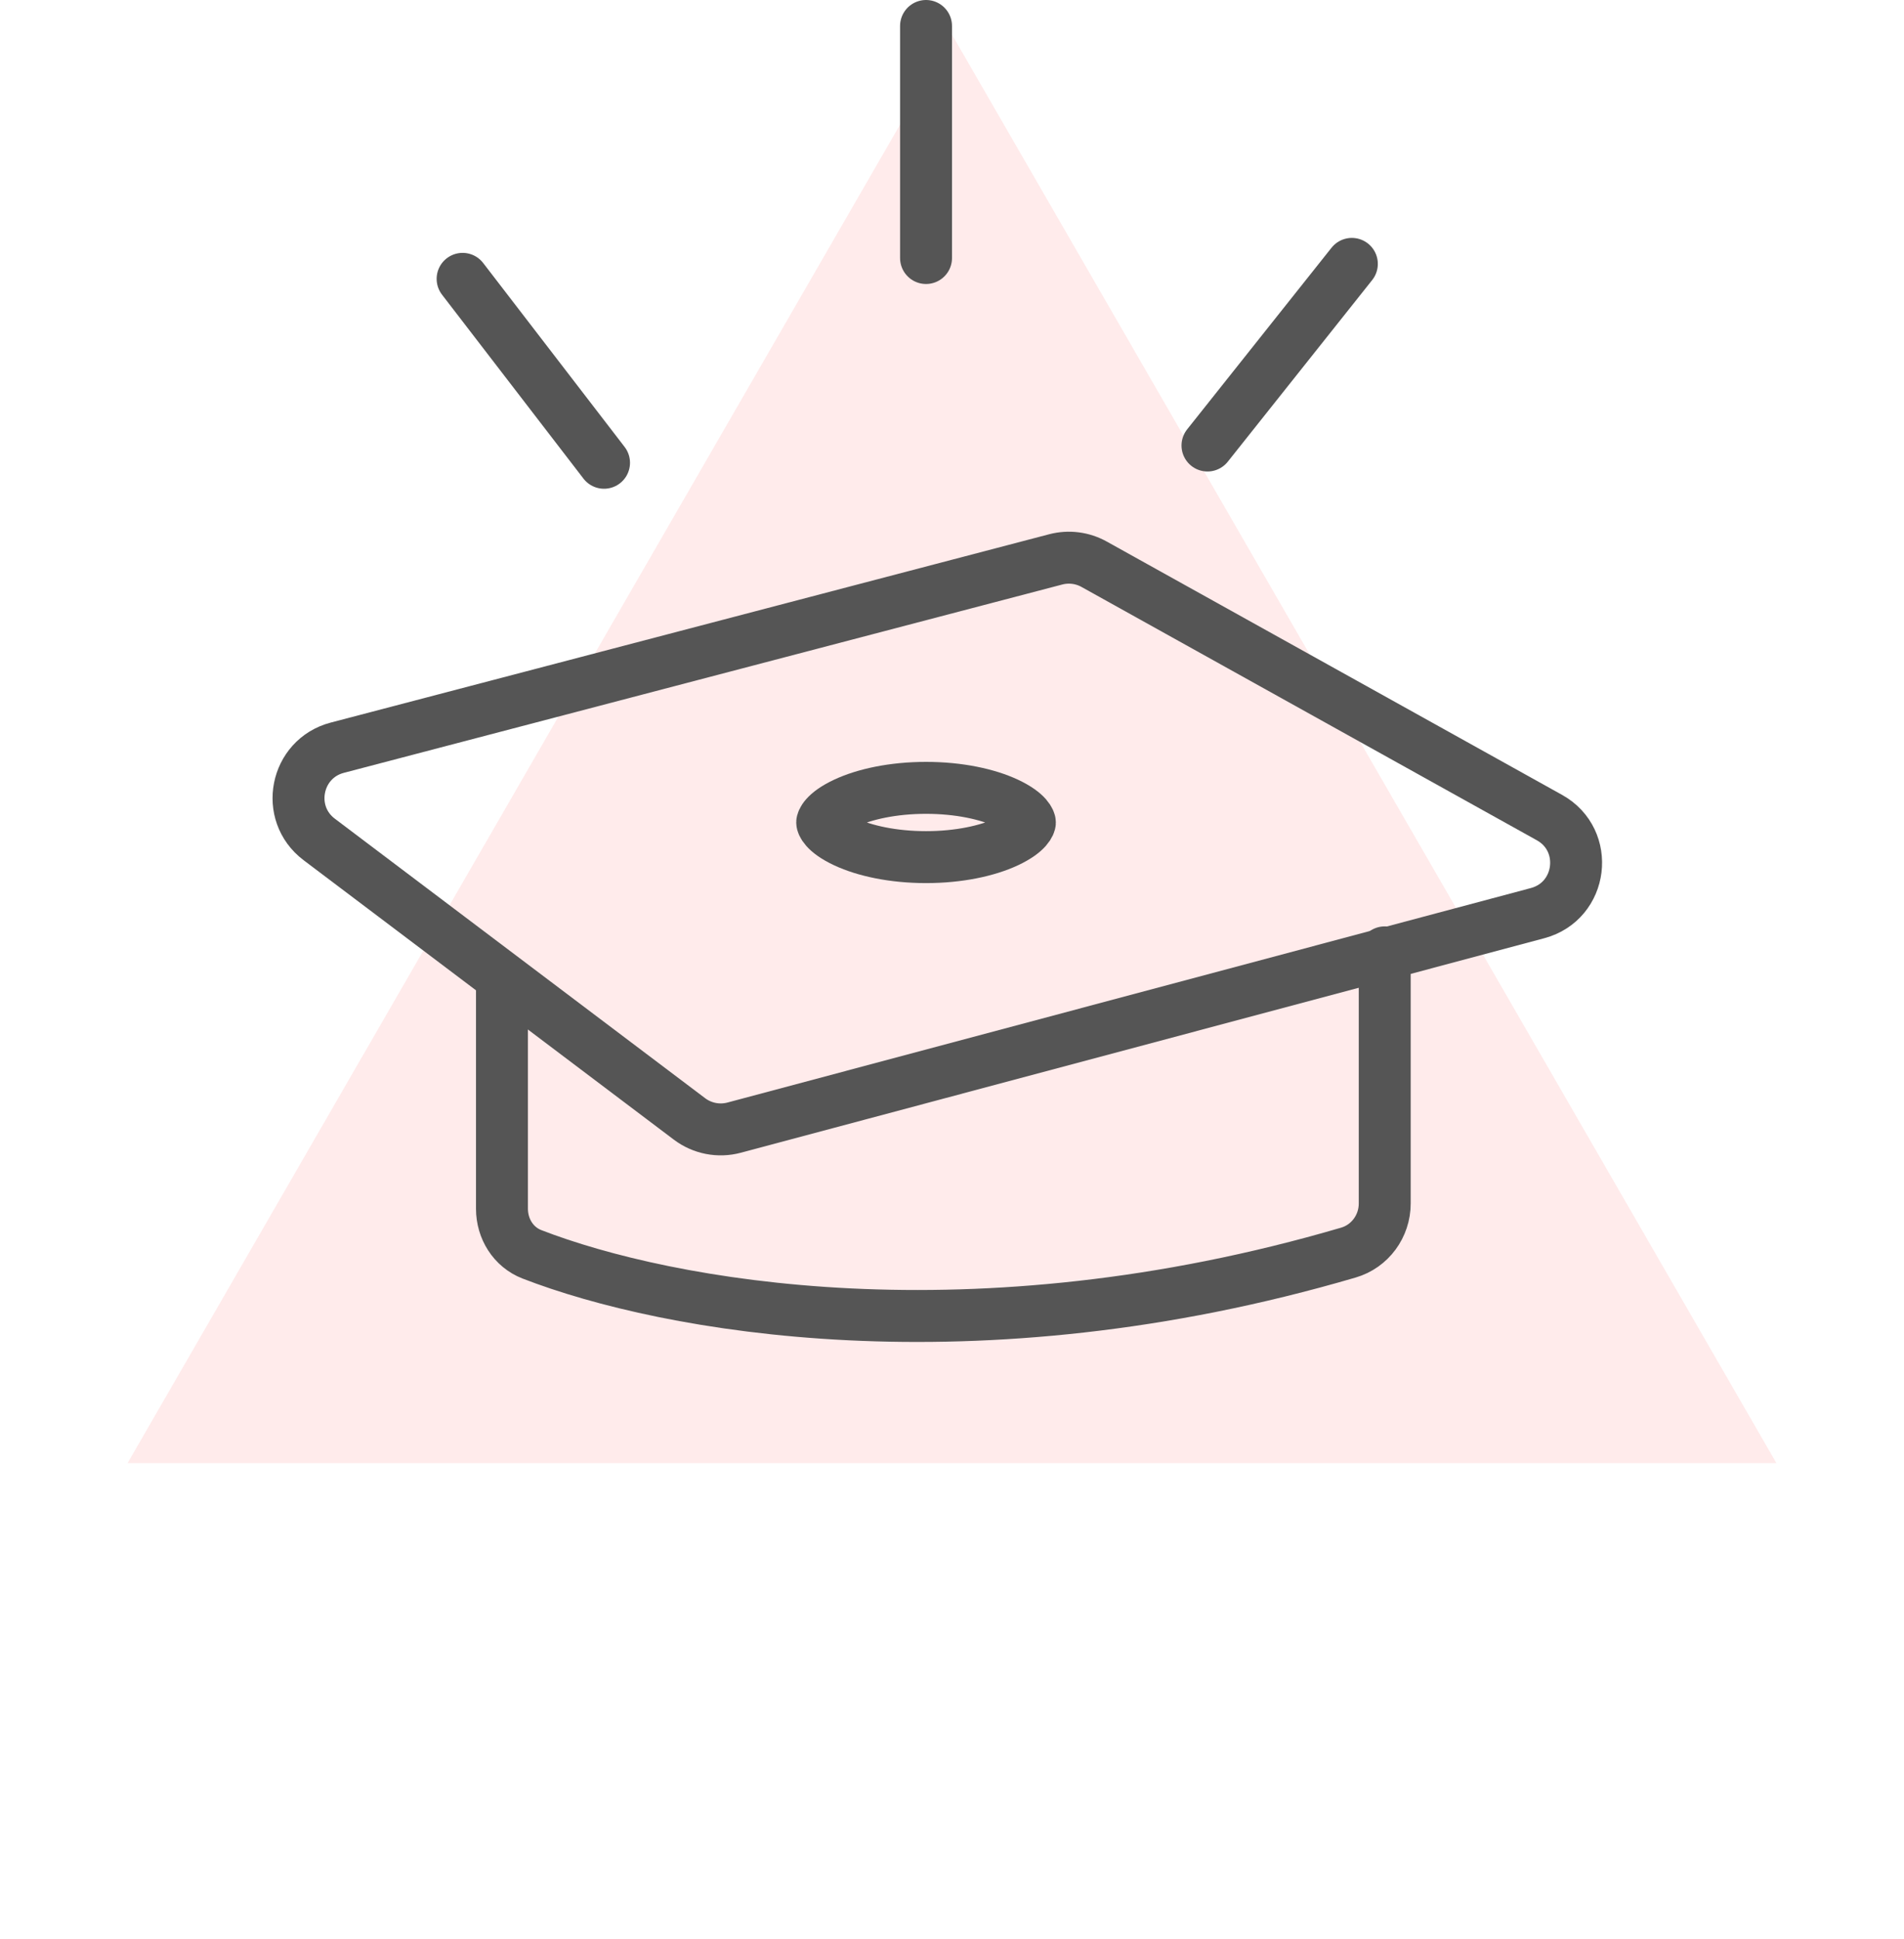 <svg width="110" height="112" viewBox="0 0 110 112" fill="none" xmlns="http://www.w3.org/2000/svg">
<path opacity="0.39" d="M55 2L102.631 84.5H7.369L55 2Z" fill="#FFCCCC"/>
<path d="M60.993 32.305L19.487 43.181C17.063 43.816 16.44 46.968 18.441 48.478L39.833 64.619C40.569 65.175 41.521 65.361 42.413 65.123L88.83 52.735C91.436 52.039 91.872 48.526 89.515 47.215L63.211 32.586C62.535 32.21 61.741 32.109 60.993 32.305Z" stroke="#555555" stroke-width="3" stroke-linecap="round"/>
<path d="M29 57.087V69.805C29 70.962 29.654 72.021 30.732 72.439C38.515 75.456 56.2 78.701 77.901 72.339C79.154 71.972 80 70.81 80 69.504V55" stroke="#555555" stroke-width="3" stroke-linecap="round"/>
<path d="M59.5 47.5C59.5 47.538 59.408 48.037 58.169 48.616C57.052 49.137 55.402 49.5 53.5 49.5C51.598 49.5 49.948 49.137 48.831 48.616C47.592 48.037 47.5 47.538 47.5 47.5C47.5 47.462 47.592 46.963 48.831 46.384C49.948 45.863 51.598 45.5 53.5 45.5C55.402 45.5 57.052 45.863 58.169 46.384C59.408 46.963 59.5 47.462 59.5 47.5Z" stroke="#555555" stroke-width="3"/>
<line x1="34.897" y1="26.726" x2="26.726" y2="16.104" stroke="#555555" stroke-width="3" stroke-linecap="round"/>
<line x1="53.5" y1="14.901" x2="53.5" y2="1.5" stroke="#555555" stroke-width="3" stroke-linecap="round"/>
<line x1="69.76" y1="25.729" x2="78.101" y2="15.24" stroke="#555555" stroke-width="3" stroke-linecap="round"/>
</svg>
